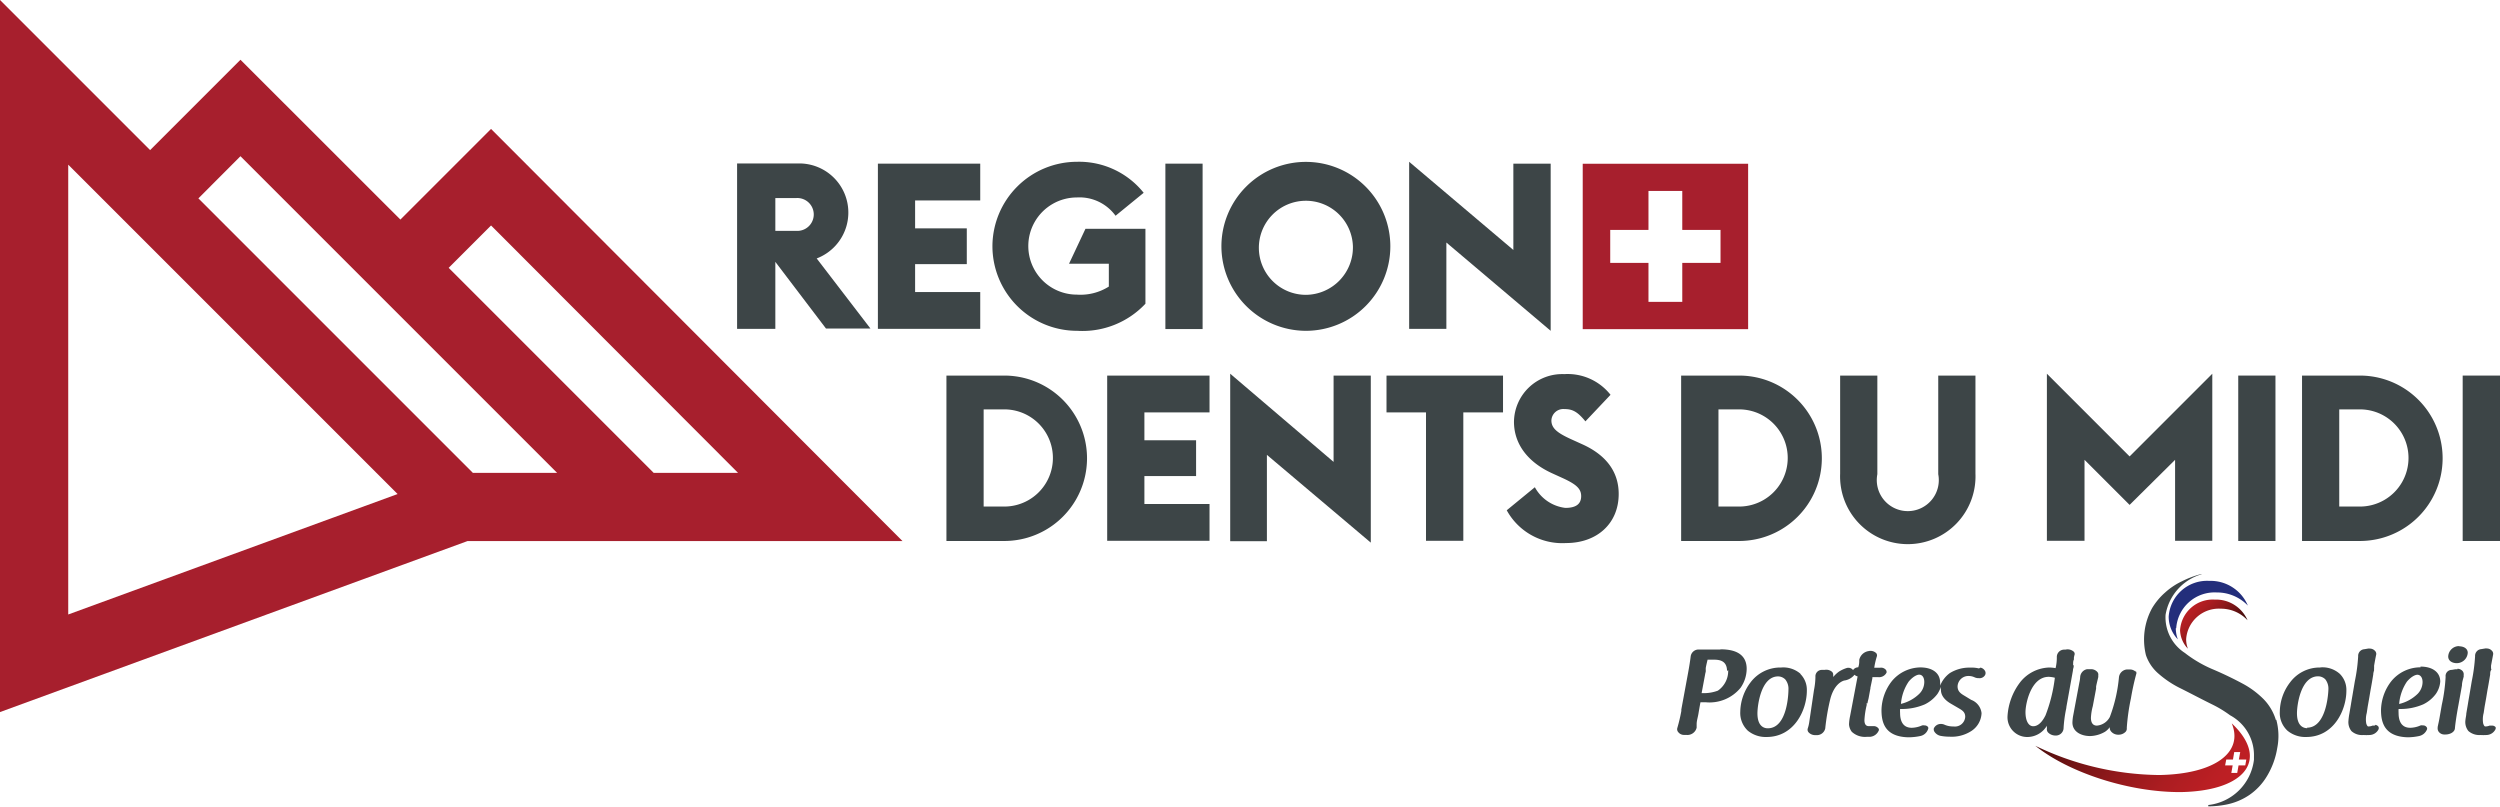 <svg id="Calque_1" data-name="Calque 1" xmlns="http://www.w3.org/2000/svg" xmlns:xlink="http://www.w3.org/1999/xlink" viewBox="0 0 241.83 78.03" width="2418.3" height="780.3" preserveAspectRatio="true">
    <defs>
        <style>.cls-1{fill:#3d4547;}.cls-2{fill:#232e7b;}.cls-3{fill:url(#Dégradé_sans_nom_4);}.cls-4{fill:url(#Dégradé_sans_nom_4-2);}.cls-5{fill:#a71f2d;}</style>
        <linearGradient id="Dégradé_sans_nom_4" x1="211.4" y1="58.05" x2="216.17" y2="62.82" gradientUnits="userSpaceOnUse">
            <stop offset="0" stop-color="#c12025"/>
            <stop offset="0.11" stop-color="#bc1f24"/>
            <stop offset="0.26" stop-color="#ac1d21"/>
            <stop offset="0.42" stop-color="#92191b"/>
            <stop offset="0.59" stop-color="#6f1314"/>
            <stop offset="0.77" stop-color="#410c0a"/>
            <stop offset="0.87" stop-color="#250704"/>
            <stop offset="1" stop-color="#250704"/>
        </linearGradient>
        <linearGradient id="Dégradé_sans_nom_4-2" x1="216.2" y1="78.03" x2="194.76" y2="62.77" xlink:href="#Dégradé_sans_nom_4"/>
    </defs>
    <path class="cls-1"
          d="M224.47,64.57A3.56,3.56,0,0,0,221.53,66a4.76,4.76,0,0,0-1,2.85,2.33,2.33,0,0,0,.74,1.83,2.7,2.7,0,0,0,1.82.61c2.68,0,3.88-2.62,3.88-4.48a2.18,2.18,0,0,0-.64-1.63,2.51,2.51,0,0,0-1.89-.62m-1.25,5.88c-.36,0-1-.19-1-1.45,0-.75.35-3.57,2.05-3.57a1,1,0,0,1,.69.29,1.46,1.46,0,0,1,.3,1s-.09,3.68-2.07,3.68"/>
    <path class="cls-1"
          d="M229.77,70.19a.45.45,0,0,0-.16,0l-.11,0h0a1,1,0,0,1-.42.08c-.09,0-.17-.22-.19-.3a2.38,2.38,0,0,1,.05-1l.09-.6.15-.85.12-.72c.09-.48.18-1,.27-1.56,0-.15.05-.28.08-.41a1.16,1.16,0,0,1,0-.18,2,2,0,0,0,0-.24v0c.08-.48.15-.83.21-1.12h0a.42.42,0,0,0-.13-.34.67.67,0,0,0-.48-.21.58.58,0,0,0-.19,0l-.35.06a.64.64,0,0,0-.6.68,16.22,16.22,0,0,1-.32,2.41c-.12.71-.2,1.2-.26,1.54s-.1.59-.12.72l-.15.88a5.83,5.83,0,0,0-.09.69,1.39,1.39,0,0,0,.29,1,1.52,1.52,0,0,0,1.14.38,5.53,5.53,0,0,0,.61,0,1,1,0,0,0,.86-.53.31.31,0,0,0,0-.28.42.42,0,0,0-.34-.17"/>
    <path class="cls-1"
          d="M234.14,64.55a3.65,3.65,0,0,0-2.82,1.34,4.69,4.69,0,0,0-1,2.8c0,1.19.33,2.57,2.59,2.63A5.47,5.47,0,0,0,234,71.2a1.06,1.06,0,0,0,.77-.65.24.24,0,0,0-.05-.23.41.41,0,0,0-.35-.15.57.57,0,0,0-.22,0,2.57,2.57,0,0,1-1,.23h0c-1,0-1.13-.89-1.13-1.43a3,3,0,0,1,0-.39,5.54,5.54,0,0,0,2.39-.45,3.34,3.34,0,0,0,1.21-1,2.4,2.4,0,0,0,.43-1.2c0-.89-.73-1.45-1.91-1.45m-2.07,3.68a4.53,4.53,0,0,1,.76-2.23c.51-.59.9-.66,1-.66.31,0,.51.28.51.71a1.65,1.65,0,0,1-.47,1.13,3.83,3.83,0,0,1-1.85,1"/>
    <path class="cls-1"
          d="M237.71,64.74l-.15,0h-.07l-.33.06a.59.59,0,0,0-.59.67,16.57,16.57,0,0,1-.37,2.71l-.2,1.15c-.07.43-.15.73-.2,1l0,.08h0s0,0,0,0,0,0,0,0a.54.54,0,0,0,.14.42.68.68,0,0,0,.5.22h.11c.43,0,.89-.22.92-.6s.15-1.24.34-2.25l.34-1.89c0-.32.11-.61.17-.87h0a1.11,1.11,0,0,1,0-.19.48.48,0,0,0-.13-.36.67.67,0,0,0-.47-.2"/>
    <path class="cls-1" d="M237.9,62.5a1.05,1.05,0,0,0-1.08,1c0,.45.42.65.83.65a1.07,1.07,0,0,0,1.06-1c0-.43-.41-.63-.81-.63"/>
    <path class="cls-1"
          d="M241.42,70.36a.42.42,0,0,0-.34-.17l-.16,0-.1,0h0a1.08,1.08,0,0,1-.42.08c-.1,0-.18-.22-.2-.3a2.38,2.38,0,0,1,.05-1l.09-.6.15-.84.12-.73c.09-.48.18-1,.27-1.56,0-.15,0-.28.08-.41s0-.12,0-.18a2,2,0,0,0,0-.24v0c.09-.49.16-.84.21-1.13a.42.42,0,0,0-.13-.34.65.65,0,0,0-.48-.21.52.52,0,0,0-.18,0l-.36.06a.65.65,0,0,0-.6.68,16.38,16.38,0,0,1-.32,2.41c-.12.71-.2,1.2-.26,1.54s-.1.59-.12.72l-.15.88c0,.18-.07.45-.09.69a1.39,1.39,0,0,0,.29,1,1.59,1.59,0,0,0,1.15.39,5.32,5.32,0,0,0,.6,0,1,1,0,0,0,.86-.53.28.28,0,0,0,0-.28"/>
    <path class="cls-1"
          d="M166.4,62.83l-.72,0h-.11c-.33,0-.72,0-1,0h-.21a.77.77,0,0,0-.82.69c-.05.4-.13.93-.26,1.63l-.64,3.47a.19.19,0,0,0,0,.07s0,.06,0,.08a16.06,16.06,0,0,1-.39,1.65.42.42,0,0,0,.09.4.7.7,0,0,0,.58.27h.2a.92.92,0,0,0,1-.7c0-.08,0-.17,0-.28h0a.11.11,0,0,0,0-.05s0,0,0,0v0c0-.33.11-.64.17-1s.13-.76.2-1.13h.49a3.88,3.88,0,0,0,3.39-1.4,3.26,3.26,0,0,0,.59-1.83c0-1.25-.85-1.89-2.52-1.89m.73,2a2.31,2.31,0,0,1-1,2h0a3.86,3.86,0,0,1-1.4.24h-.17l.33-1.76a2.38,2.38,0,0,1,.07-.31s0,0,0-.08a.2.2,0,0,0,0-.09v0s0-.11,0-.17.09-.47.18-.83h.49c.52,0,1.39,0,1.39,1.11"/>
    <path class="cls-1"
          d="M174.18,65.19a2.53,2.53,0,0,0-1.89-.62A3.6,3.6,0,0,0,169.34,66a4.82,4.82,0,0,0-1,2.85,2.36,2.36,0,0,0,.73,1.83,2.72,2.72,0,0,0,1.82.61c2.68,0,3.89-2.62,3.89-4.48a2.18,2.18,0,0,0-.64-1.63M171,70.45c-.36,0-1-.19-1-1.45,0-.75.34-3.57,2-3.57a1,1,0,0,1,.69.29,1.43,1.43,0,0,1,.31,1S173,70.45,171,70.45"/>
    <path class="cls-1"
          d="M180.65,68.05c0-.14.06-.31.1-.49l.09-.49.09-.49v-.06c.07-.33.14-.66.19-.92,0,0,0-.07,0-.1s0,0,0,0h.55a.8.8,0,0,0,.82-.44.34.34,0,0,0-.07-.27.61.61,0,0,0-.55-.2h-.57a7.2,7.2,0,0,1,.26-1.12.35.35,0,0,0-.06-.28.79.79,0,0,0-.74-.21,1.09,1.09,0,0,0-.91.85v0c0,.22,0,.45-.1.72a.6.6,0,0,0-.5.27h0a.57.57,0,0,0-.65-.19,3.19,3.19,0,0,0-.69.32,2.91,2.91,0,0,0-.58.54,1,1,0,0,0,0-.15v-.07h0a.39.39,0,0,0-.1-.27.84.84,0,0,0-.73-.2h0l-.28,0a.62.62,0,0,0-.61.67,6.9,6.9,0,0,1-.14,1.28L175,69.93a3.52,3.52,0,0,1-.14.56.39.39,0,0,0,.08.34.85.85,0,0,0,.66.28h.08a.83.83,0,0,0,.88-.65,21,21,0,0,1,.5-2.89c.38-1.39,1.12-1.68,1.33-1.74h0a1.53,1.53,0,0,0,1-.56.62.62,0,0,0,.3.16l-.73,3.85v0a4.46,4.46,0,0,0-.1.79,1.29,1.29,0,0,0,.27.72,1.87,1.87,0,0,0,1.49.48h.31a1,1,0,0,0,.82-.64.23.23,0,0,0-.07-.2.57.57,0,0,0-.45-.19H181l-.24,0c-.27,0-.41-.2-.41-.58a8,8,0,0,1,.22-1.46c0-.06,0-.12,0-.2"/>
    <path class="cls-1"
          d="M191.43,64.66h0a3,3,0,0,0-.82-.08,3.6,3.6,0,0,0-2,.53,2.75,2.75,0,0,0-.94,1.23,1.35,1.35,0,0,0,0-.33c0-.89-.73-1.45-1.91-1.45A3.65,3.65,0,0,0,183,65.89a4.69,4.69,0,0,0-1,2.8c0,1.19.32,2.57,2.58,2.63a5.58,5.58,0,0,0,1.16-.12,1,1,0,0,0,.76-.65.24.24,0,0,0,0-.23.43.43,0,0,0-.35-.15.54.54,0,0,0-.22,0,2.63,2.63,0,0,1-1,.23h0c-1,0-1.13-.89-1.13-1.43a2.87,2.87,0,0,1,0-.39,5.62,5.62,0,0,0,2.4-.45,3.42,3.42,0,0,0,1.21-1,2.87,2.87,0,0,0,.34-.71,1.1,1.1,0,0,0,0,.31c0,.78.75,1.22,1.07,1.4l.72.42c.32.19.56.37.56.79a1,1,0,0,1-1.15.93,2,2,0,0,1-.86-.17s0,0,0,0a.8.8,0,0,0-.34-.07.73.73,0,0,0-.69.44.45.45,0,0,0,.06.31.94.94,0,0,0,.59.4,4.6,4.6,0,0,0,.87.08,3.49,3.49,0,0,0,2.1-.54,2.16,2.16,0,0,0,1-1.73,1.55,1.55,0,0,0-1-1.29l-.59-.36h0c-.37-.22-.73-.42-.73-.95a1.05,1.05,0,0,1,1.12-1,1.37,1.37,0,0,1,.53.13h0a.93.93,0,0,0,.41.08.61.61,0,0,0,.6-.3.42.42,0,0,0,0-.39.66.66,0,0,0-.44-.33m-7.7,3.57a4.43,4.43,0,0,1,.76-2.23c.51-.59.9-.66,1-.66.31,0,.5.28.5.71a1.61,1.61,0,0,1-.47,1.13,3.81,3.81,0,0,1-1.84,1"/>
    <path class="cls-1"
          d="M200.54,64.33a.5.5,0,0,1,0-.12c0-.14,0-.27.07-.4a1.11,1.11,0,0,0,0-.17,2.21,2.21,0,0,1,.07-.32.31.31,0,0,0-.07-.27.89.89,0,0,0-.82-.21l-.07,0-.09,0a.71.71,0,0,0-.67.71,4.25,4.25,0,0,1-.12,1.08,3.54,3.54,0,0,0-.63-.06A3.72,3.72,0,0,0,195.41,66a6,6,0,0,0-1.22,3.29,1.91,1.91,0,0,0,2,2A2.21,2.21,0,0,0,198,70.2a1.94,1.94,0,0,0,0,.22v.06a.46.46,0,0,0,.12.38,1,1,0,0,0,.71.29.75.75,0,0,0,.78-.65,13.06,13.06,0,0,1,.23-1.83v0a1.81,1.81,0,0,0,.05-.31l.63-3.5c0-.13.05-.25.07-.35l0-.15m-3.91,5.89c-.46,0-.75-.53-.75-1.36s.53-3.42,2.25-3.42a2.65,2.65,0,0,1,.59.09,15,15,0,0,1-.9,3.63c-.49,1-1,1.06-1.19,1.06"/>
    <path class="cls-1"
          d="M206.61,65a.79.79,0,0,0-.57-.24H206l-.28,0a.85.85,0,0,0-.75.76,14.59,14.59,0,0,1-.88,3.83v0a1.56,1.56,0,0,1-1.25.84c-.48,0-.58-.41-.58-.76a5.18,5.18,0,0,1,.18-1.12l.32-1.7,0-.13a.31.31,0,0,0,0-.08c.07-.34.13-.56.21-.91l0-.18a.37.37,0,0,0-.1-.32.81.81,0,0,0-.59-.26h-.09l-.29,0a.82.82,0,0,0-.68.76,3.35,3.35,0,0,1-.08.54l-.58,3.1a4.57,4.57,0,0,0-.09.76c0,.9.86,1.31,1.71,1.31a3,3,0,0,0,1.45-.42,1.71,1.71,0,0,0,.45-.44v.06a.54.54,0,0,0,.16.39.9.9,0,0,0,.68.28.94.94,0,0,0,.67-.26.44.44,0,0,0,.14-.35v-.09a20.31,20.31,0,0,1,.4-2.82,24,24,0,0,1,.53-2.41.37.37,0,0,0-.09-.27"/>
    <path class="cls-1"
          d="M220.15,69.65a4.91,4.91,0,0,0-1.17-2,8.56,8.56,0,0,0-2.06-1.53c-.82-.44-1.74-.89-2.74-1.32a12.1,12.1,0,0,1-2.68-1.52l-.14-.11a4.1,4.1,0,0,1-1.88-3.7A4.93,4.93,0,0,1,213,55.54l-.12,0a9.3,9.3,0,0,0-1.84.7,6.67,6.67,0,0,0-1.62,1.09,6.35,6.35,0,0,0-1.24,1.49,6.33,6.33,0,0,0-.6,4.55,4.08,4.08,0,0,0,1.21,1.79A9.7,9.7,0,0,0,211,66.62c.9.45,1.93,1,3.09,1.57a11.15,11.15,0,0,1,1.63,1,4.38,4.38,0,0,1,2.31,4c0,.1,0,.2,0,.3a5,5,0,0,1-4.42,4.38V78a9,9,0,0,0,1.73-.17,6.06,6.06,0,0,0,2.26-.94,5.82,5.82,0,0,0,1.68-1.8,7.53,7.53,0,0,0,1-2.72,6,6,0,0,0-.09-2.75"/>
    <path class="cls-2"
          d="M210.51,60.77a3.72,3.72,0,0,1,3.93-3.46,4.12,4.12,0,0,1,3,1.27,3.91,3.91,0,0,0-3.73-2.39,3.72,3.72,0,0,0-3.93,3.47,3.19,3.19,0,0,0,.89,2.19,3,3,0,0,1-.2-1.08"/>
    <path class="cls-3"
          d="M210.88,60.88a2.71,2.71,0,0,0,.76,1.87,2.59,2.59,0,0,1-.17-.92,3.17,3.17,0,0,1,3.35-2.95A3.51,3.51,0,0,1,217.41,60a3.33,3.33,0,0,0-3.18-2,3.17,3.17,0,0,0-3.35,3"/>
    <path class="cls-4"
          d="M216.54,70.66a8.49,8.49,0,0,0-.66-.69c1.16,2.79-1.6,4.9-7,5a28.08,28.08,0,0,1-12-2.83c3.24,2.6,9.07,4.51,14.08,4.48C216.75,76.52,219.25,73.87,216.54,70.66Zm0,3.38-.13.73h-.57l.13-.73h-.73l.11-.57H216l.12-.72h.58l-.13.72h.72l-.1.57Z"/>
    <path class="cls-1" d="M75,25.33h0v6.48H71.3v-16h6A4.75,4.75,0,0,1,79,25l5.2,6.78H79.9Zm2-3a1.59,1.59,0,1,0,0-3.17h-2v3.17Z"/>
    <path class="cls-1" d="M84.92,15.83h9.9v3.56h-6.3v2.7h5v3.46h-5v2.7h6.3v3.56h-9.9Z"/>
    <path class="cls-1"
          d="M96,23.82a8.19,8.19,0,0,1,8.17-8.17,8,8,0,0,1,6.46,3l-2.72,2.22a4.31,4.31,0,0,0-3.74-1.77,4.7,4.7,0,0,0,0,9.4,5.14,5.14,0,0,0,3.09-.78V25.51h-3.85L105,22.13h5.8v7.25A8.35,8.35,0,0,1,104.2,32,8.19,8.19,0,0,1,96,23.82Z"/>
    <path class="cls-1" d="M112.73,15.83h3.6v16h-3.6Z"/>
    <path class="cls-1" d="M118.15,23.82A8.17,8.17,0,1,1,126.32,32,8.19,8.19,0,0,1,118.15,23.82Zm12.72,0a4.55,4.55,0,1,0-4.55,4.7A4.59,4.59,0,0,0,130.87,23.82Z"/>
    <path class="cls-1" d="M139.91,23.46v8.35h-3.6V15.65l10.08,8.53V15.83H150V32Z"/>
    <path class="cls-1" d="M91.55,36.33h5.6a8,8,0,1,1,0,16h-5.6ZM97.15,49a4.7,4.7,0,0,0,0-9.4h-2V49Z"/>
    <path class="cls-1" d="M107.1,36.33H117v3.56h-6.3v2.7h5v3.46h-5v2.7H117v3.56h-9.9Z"/>
    <path class="cls-1" d="M122.55,44v8.35H119V36.15L129,44.68V36.33h3.6V52.49Z"/>
    <path class="cls-1" d="M137.94,39.89h-3.82V36.33h11.27v3.56h-3.84V52.31h-3.61Z"/>
    <path class="cls-1"
          d="M145.75,49.36l2.72-2.23a3.88,3.88,0,0,0,2.95,2c1.06,0,1.53-.4,1.53-1.14s-.52-1.17-1.87-1.78l-.9-.41c-2.4-1.08-3.73-2.86-3.73-5a4.67,4.67,0,0,1,4.86-4.61,5.28,5.28,0,0,1,4.48,2l-2.43,2.57c-.81-1-1.31-1.19-2.05-1.19a1.15,1.15,0,0,0-1.24,1.1c0,.83.7,1.28,2.16,1.93l.86.39c2.2,1,3.49,2.58,3.49,4.79,0,2.88-2.12,4.75-5.09,4.75A6.12,6.12,0,0,1,145.75,49.36Z"/>
    <path class="cls-1" d="M162.62,36.33h5.61a8,8,0,1,1,0,16h-5.61ZM168.23,49a4.7,4.7,0,0,0,0-9.4h-2V49Z"/>
    <path class="cls-1" d="M178,45.83v-9.5h3.6v9.54a3,3,0,1,0,5.89,0V36.33h3.6v9.5a6.55,6.55,0,1,1-13.09,0Z"/>
    <path class="cls-1" d="M198,36.15l8,8,8-8V52.31h-3.6V44.48L206,48.84l-4.36-4.36v7.83H198Z"/>
    <path class="cls-1" d="M216.51,36.33h3.6v16h-3.6Z"/>
    <path class="cls-1" d="M222.68,36.33h5.6a8,8,0,1,1,0,16h-5.6ZM228.28,49a4.7,4.7,0,0,0,0-9.4h-2V49Z"/>
    <path class="cls-1" d="M238.22,36.33h3.61v16h-3.61Z"/>
    <path class="cls-5"
          d="M87.3,52.34,47.5,12.47l-8.77,8.77L23.26,5.78l-8.74,8.74L0,0V68.88L45.22,52.34ZM47.5,21.81,71.39,45.74H63.23L43.4,25.91Zm-24.24-6.7L53.89,45.74H45.74L19.19,19.19ZM6.6,59.44V15.93L38.46,47.79Z"/>
    <path class="cls-5" d="M153.1,15.84v16h16v-16Zm13.33,9.59h-3.7V29.2h-3.27V25.43h-3.7V22.24h3.7V18.47h3.27v3.77h3.7Z"/>
</svg>